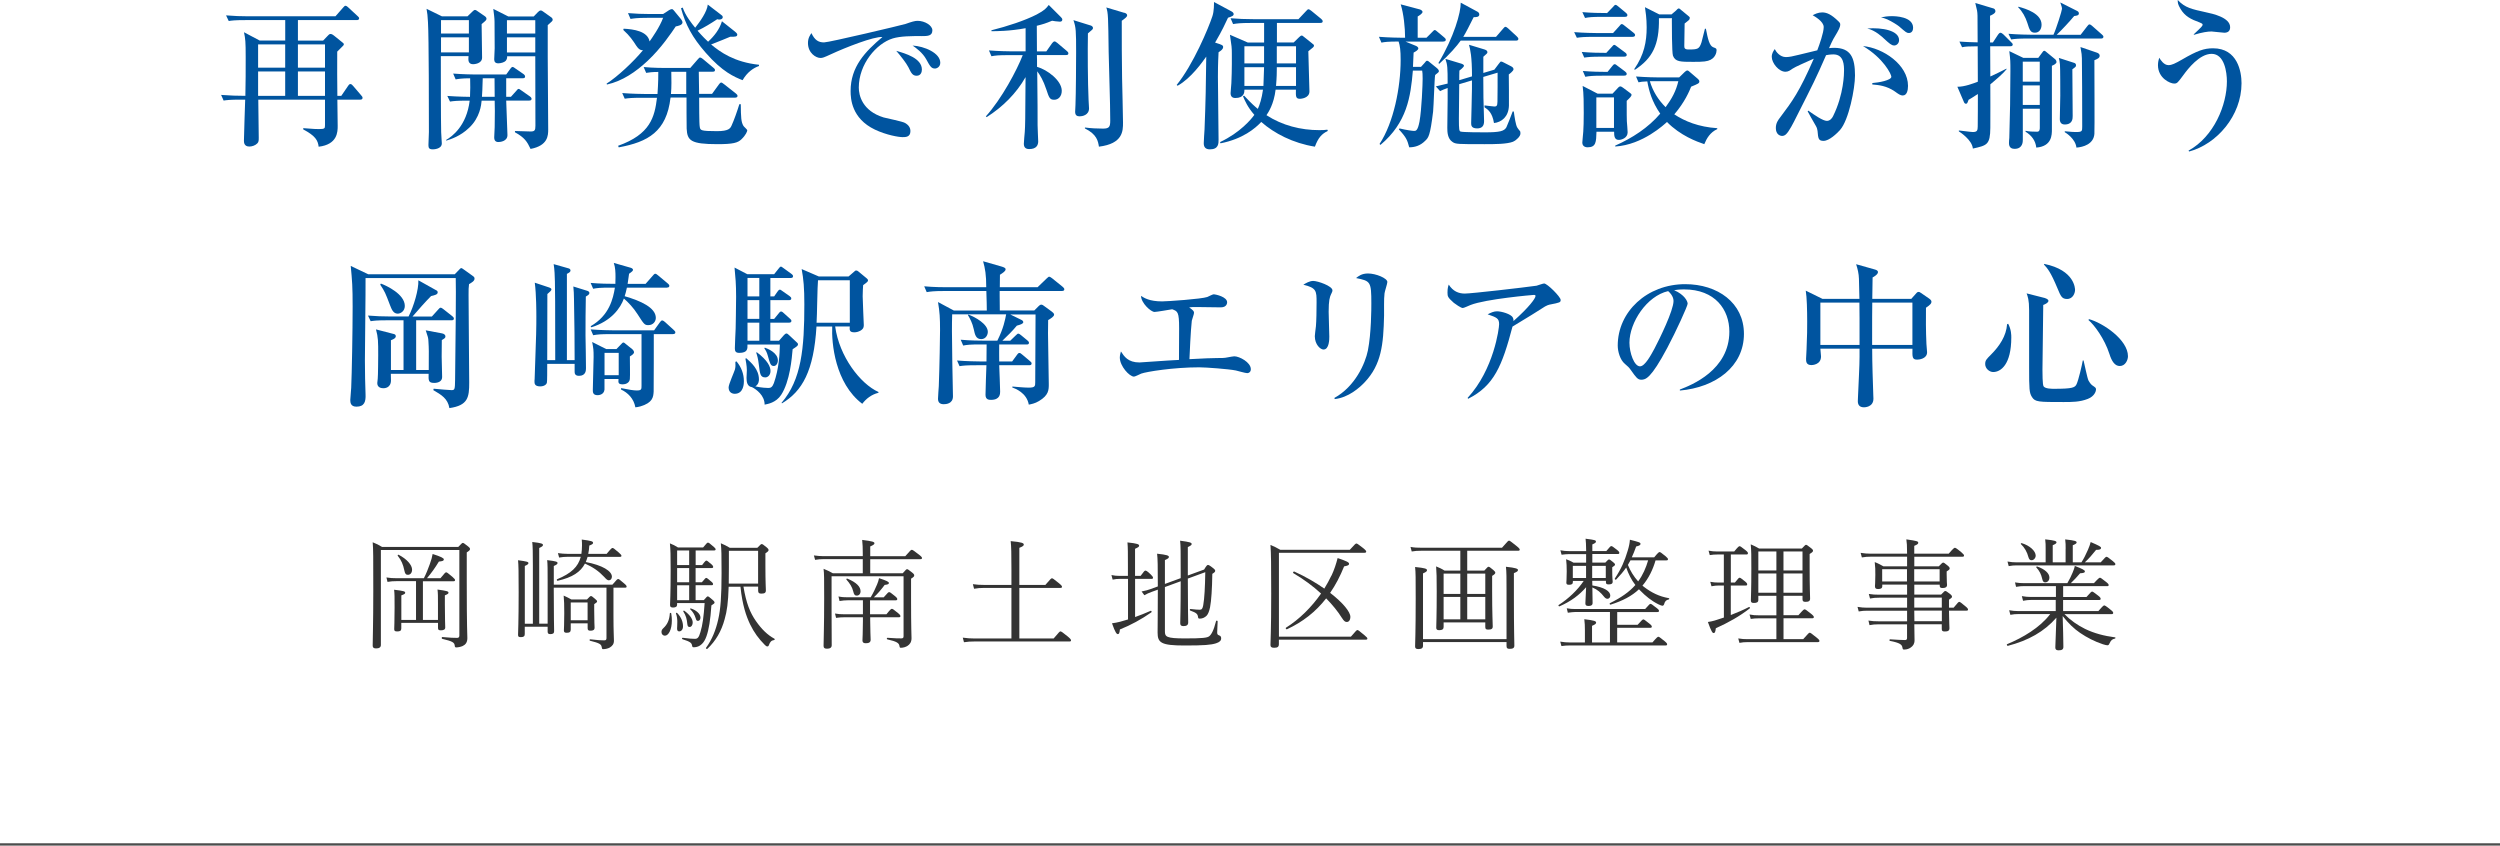 <?xml version="1.0" encoding="UTF-8"?>
<svg id="_レイヤー_2" data-name="レイヤー 2" xmlns="http://www.w3.org/2000/svg" viewBox="0 0 540 182.65">
  <defs>
    <style>
      .cls-1 {
        fill: #00549f;
      }

      .cls-1, .cls-2 {
        stroke-width: 0px;
      }

      .cls-3 {
        fill: none;
        stroke: #4d4d4d;
        stroke-miterlimit: 10;
        stroke-width: .5px;
      }

      .cls-2 {
        fill: #333;
      }
    </style>
  </defs>
  <g id="design">
    <g>
      <path class="cls-1" d="m64.35,4.35v4.42h5.44l.95-.99c.41-.44.48-.44.68-.44.1,0,.27,0,.71.34l1.77,1.43c.17.14.37.27.37.44,0,.2-.17.34-.27.44-.31.34-.82.82-1.16,1.16-.03,4.45,0,5.41.03,9.55h.85l1.46-2.14c.1-.17.27-.41.51-.41s.44.24.65.48l1.6,1.87c.31.34.37.44.37.65,0,.34-.31.37-.51.37h-4.93c.03.82.07,4.79.07,5.68,0,1.22,0,4.01-4.11,4.49-.17-1.39-.71-2.35-3.33-3.74v-.27c2.21.2,3.16.2,3.37.2,1.29,0,1.33-.14,1.33-.85v-5.51h-14.41c0,.99.1,7.82.1,8.19,0,.61,0,.95-.31,1.26-.48.48-1.16.68-1.73.68-1.16,0-1.16-.95-1.16-1.29,0-1.26.24-7.45.27-8.84h-.99c-2.35,0-2.99.1-3.67.2l-.54-1.22c1.8.14,3.67.2,5.24.2.07-2.45.07-5.92.07-8.4,0-3.3-.07-3.94-.37-5.34l3.4,1.8h5.51v-4.42h-8.53c-2.38,0-3.03.1-3.67.2l-.58-1.22c1.56.14,3.3.2,4.86.2h18.77l1.67-1.9c.31-.34.34-.37.51-.37.2,0,.48.24.65.41l1.94,1.8c.2.17.34.31.34.51,0,.34-.34.37-.54.37h-12.65Zm-2.75,10.27v-5.03h-5.85v5.03h5.85Zm0,6.09v-5.27h-5.85v5.27h5.85Zm2.75-11.12v5.03h5.85v-5.03h-5.85Zm0,5.85v5.27h5.85v-5.27h-5.85Z"/>
      <path class="cls-1" d="m104.03,5.2c0,1.16.1,6.22.1,7.24,0,1.36-1.77,1.43-1.94,1.43-1.02,0-1.02-.85-1.02-1.16,0-.24,0-.41.03-.58h-5.98c0,3.54,0,13.77.07,16.39,0,.41.14,2.11.14,2.45,0,1.29-1.9,1.29-1.94,1.29-.78,0-.95-.27-.95-.92,0-.34.1-2.38.1-2.82,0-3.88,0-20.6-.2-23.73-.07-1.36-.14-1.97-.31-2.89l3.33,1.63h5.51l1.09-1.05c.17-.17.37-.34.54-.34.14,0,.27.07.54.27l1.63,1.12s.31.24.31.48c0,.31-.1.41-1.05,1.19Zm-2.75-.85h-6.02v2.89h6.02v-2.89Zm0,3.71h-6.02v3.26h6.02v-3.26Zm13.02,13.67h-4.96c0,1.16.27,6.29.27,7.45,0,1.33-1.53,1.5-1.94,1.5-.61,0-.92-.31-.92-1.02,0-.34.1-1.87.1-2.21.07-2.79.03-4.59,0-5.71h-2.82c-.07.85-.34,3.64-2.69,5.85-1.9,1.84-3.98,2.48-4.96,2.79v-.17c1.26-.71,4.42-3.03,5.07-8.47h-.58c-2.07,0-2.82.07-3.67.2l-.58-1.22c2.18.17,4.73.2,4.9.2.07-1.29.07-2.69.03-4.01-1.77,0-2.58.14-3.13.24l-.54-1.26c2.04.17,4.45.2,4.83.2h6.63l.88-1.22c.27-.37.41-.41.51-.41.17,0,.51.27.65.37l1.73,1.19c.1.07.31.27.31.51,0,.34-.27.37-.51.37h-3.57v4.01h1.02l1.16-1.29c.31-.37.34-.41.51-.41.14,0,.17.03.61.34l1.84,1.29c.1.07.34.27.34.51,0,.31-.27.37-.51.37Zm-7.48-4.83h-2.55c-.07,2.24-.1,3.3-.17,4.01h2.75l-.03-4.01Zm11.49-11.49v6.94c0,4.35.1,11.29.1,15.6,0,1.29-.03,3.5-3.81,4.22-.75-1.6-1.29-2.45-3.37-3.6v-.27c.54,0,2.89.1,3.37.1.88,0,1.05-.24,1.05-1.22,0-6.22,0-7.11-.03-15.03h-6.08c.03.37-.07.71-.31.99-.27.31-1.05.54-1.6.54-.61,0-.88-.31-.88-.85,0-.37.1-2.07.1-2.41,0-.88-.03-4.9-.03-5.71s-.14-1.73-.27-2.79l3.23,1.63h5.51l.85-.88c.17-.17.41-.41.65-.41s.37.14.58.27l1.67,1.19c.17.1.34.31.34.54s-.1.34-1.05,1.16Zm-2.69-1.05h-6.12v2.89h6.12v-2.89Zm0,3.71h-6.12v3.26h6.12v-3.26Z"/>
      <path class="cls-1" d="m143.23,3.03l1.26-.82c.24-.14.44-.24.61-.24s.27.07.41.24l1.6,1.94c.14.17.31.48.31.68,0,.61-.99.78-1.46.88-.82,1.22-3.13,4.69-6.09,7.45-2.52,2.35-5.41,4.35-8.77,5.1l-.07-.2c2.31-1.46,5.81-4.73,7.85-7.21-.34,0-.78,0-1.43-.95-.75-1.16-1.39-2.14-2.82-3.43l.07-.27c2.18.1,5.2.54,5.61,2.75.48-.68,2.21-3.13,2.92-5.1h-3.37c-2.35,0-2.99.14-3.67.24l-.54-1.26c1.6.14,3.23.2,4.83.2h2.75Zm1.6,18.09c-.85,7.31-4.86,9.55-11.18,10.71l-.14-.34c6.97-2.48,7.89-6.19,8.4-10.37h-3.3c-2.07,0-2.82.07-3.67.2l-.54-1.22c2.04.17,4.45.2,4.83.2h2.79c0-.1.2-2.58.17-4.76-1.29,0-1.94.1-2.62.2l-.54-1.26c2.04.2,4.45.2,4.83.2h5.24l1.6-1.84c.34-.37.37-.41.51-.41.17,0,.34.1.65.34l2.24,1.87c.17.14.34.27.34.51,0,.31-.27.34-.51.34h-2.99c0,.78.07,4.11.07,4.79h2.79l1.46-2.01c.14-.17.31-.44.51-.44.17,0,.24.07.65.37l2.55,2.01c.17.14.34.31.34.51,0,.31-.31.37-.54.37h-7.75c.03,1.02-.03,5.64.14,6.39.14.65.17.85,3.71.85,2.55,0,2.86-.61,3.13-1.16.54-1.16,1.29-3.3,1.7-4.66h.31c.03,2.86.07,3.84.58,4.69.1.17.82.78.82.95,0,.2-.27.99-1.26,1.94-.78.75-1.77,1.05-5.17,1.05-5.81,0-6.53-.78-6.66-3.37-.03-.82-.03-5.68-.03-6.7h-3.4Zm3.4-.82v-4.79h-3.23c.03,1.67.07,3.16-.07,4.79h3.3Zm10.54-13.46c.41.34.48.51.48.61,0,.48-.41.51-1.5.48-.51.24-2.75,1.12-4.15,1.67,1.94,1.63,5.03,3.84,10.34,4.39v.27c-1.19.41-2.55,1.33-3.54,3.06-1.73-.68-4.35-1.77-7.96-5.92-2.92-3.33-4.35-6.05-5.34-9.62l.37-.14c.54,1.67,1.97,3.47,2.69,4.35,1.05-1.33,2.58-3.47,2.72-5l2.75,2.11c.34.24.48.34.48.61,0,.41-.48.51-.71.51-.14,0-.27,0-.48-.07-1.39.92-2.69,1.73-4.25,2.48,1.19,1.36,1.77,1.9,2.28,2.38,1.33-1.22,2.48-2.69,2.99-4.42l2.82,2.24Z"/>
      <path class="cls-1" d="m198.96,7.79c-2.01,0-4.45,0-6.12.51-3.54,1.09-7.34,5.54-7.34,10.61,0,1.63.71,5.03,5.37,6.46.71.2,4.05.85,4.62,1.19.82.48,1.16,1.05,1.16,1.77,0,1.29-1.05,1.29-1.7,1.29-.85,0-3.47-.44-5.98-1.63-5.03-2.41-5.24-6.66-5.24-8.33,0-5.24,3.13-8.5,6.87-11.66-1.83-.17-8.09,2.31-11.01,3.67-1.7.78-1.9.85-2.38.85-.95,0-2.69-1.05-2.69-3.23,0-1.12.48-1.73.75-2.14.71,1.53,1.53,2.01,2.72,2.01,1.09,0,16.83-3.74,17.58-3.98,1.36-.48,2.04-.68,2.62-.68,1.6,0,3.2,1.02,3.2,2.04,0,1.26-1.05,1.26-2.41,1.26Zm-.95,8.57c-.88,0-1.16-.51-1.8-1.84-.44-.88-1.67-2.45-2.62-3.54,2.01.58,5.54,1.6,5.54,4.05,0,.58-.27,1.33-1.12,1.33Zm3.91-1.56c-.75,0-1.05-.51-1.84-1.97-.78-1.43-2.18-2.45-2.96-2.99,2.52.14,5.98,1.6,5.98,3.71,0,.92-.75,1.26-1.19,1.26Z"/>
      <path class="cls-1" d="m226.02,11.08l1.22-1.73c.1-.1.31-.41.54-.41.1,0,.24.03.61.34l2.04,1.73c.17.14.34.31.34.51,0,.34-.27.37-.51.37h-6.29c.03.71.03,1.22.03,2.55,2.21.61,5.34,2.96,5.34,5.17,0,1.22-.75,1.94-1.63,1.94-.99,0-1.12-.48-1.7-2.21-.68-2.04-1.33-3.06-1.97-3.94,0,1.02.07,6.87.07,7.48,0,4.32,0,4.79.07,5.95,0,.27.07,1.46.07,1.7,0,.78-.34,1.67-1.94,1.67-.82,0-1.16-.41-1.16-1.16,0-.41.17-2.18.2-2.55.1-1.67.1-1.87.17-11.83-2.01,3.54-4.96,6.46-8.4,8.64l-.17-.17c3.4-3.77,6.7-9.96,7.96-13.22h-3.09c-2.07,0-2.82.07-3.67.24l-.54-1.26c2.04.17,4.45.2,4.83.2h3.09v-5c-3.47.65-6.36.65-7.38.65v-.2c3.43-.85,7.24-2.11,9.76-3.4,1.73-.92,2.07-1.33,2.62-2.07l2.62,2.62c.14.14.31.34.31.51,0,.48-.41.48-.54.48-.48,0-1.36-.14-1.67-.2-1.39.58-1.94.75-3.3,1.09,0,.88.03,4.76.03,5.54h2.04Zm9.45-5.61c.14.03.61.17.61.58,0,.27-.1.34-1.09,1.16-.07,3.74-.03,10.64.14,14.35,0,.17.1,1.8.1,1.84,0,1.5-1.5,1.73-2.01,1.73-.58,0-.99-.2-.99-.99,0-.24.07-1.26.07-1.46.1-2.38.14-9.28.14-11.39,0-4.62-.03-5.34-.58-6.94l3.6,1.12Zm7.38-2.72c.2.07.61.17.61.58,0,.31-.41.61-1.16,1.16,0,4.15,0,8.64.07,12.44.03,1.53.2,8.19.2,9.55,0,1.8,0,4.56-5.2,5.2-.2-1.22-.44-2.65-3.03-3.94v-.2c1.29.17,2.62.24,3.91.24,1.36,0,1.56-.41,1.56-1.73,0-4.11-.27-10.71-.34-14.82-.1-7.55-.1-8.4-.51-9.62l3.88,1.16Z"/>
      <path class="cls-1" d="m263.59,9.59c.41.14.61.27.61.54,0,.51-.44.78-.99,1.16-.03.75-.14,2.21-.14,5.27,0,2.18.14,11.69.14,13.63,0,.82,0,2.07-1.87,2.07-.95,0-1.33-.48-1.33-1.33,0-.48.14-2.55.17-2.99.24-6.15.31-9.79.37-15.71-.82,1.16-3.33,4.73-6.19,6.29l-.2-.17c3.57-4.39,6.87-12.27,7.72-14.86.37-1.09.34-2.69.34-3.06l3.67,1.97c.34.17.58.37.58.65,0,.37-.41.51-1.22.78-.58,1.22-1.22,2.69-2.79,5.37l1.12.37Zm15.84-.41l1.22-1.19c.27-.27.41-.31.48-.31.17,0,.24.03.51.27l1.7,1.36c.44.34.48.37.48.54,0,.27-.14.37-1.22,1.22,0,1.39.24,7.45.24,8.67,0,1.53-1.97,1.6-2.04,1.6-.92,0-.92-.48-.88-1.97h-4.39c-.37,3.13-1.56,4.9-1.97,5.51,3.4,2.21,7.38,3.23,11.42,3.23.78,0,1.26-.03,1.73-.1l.1.27c-1.33.65-2.07,1.46-2.79,3.4-4.73-.75-8.81-2.89-11.59-5.34-1.29,1.39-3.98,3.67-8.8,4.62l-.1-.27c4.35-2.04,6.8-5,7.41-5.88-1.5-1.73-2.04-3.06-2.45-4.01l.24-.14c1.67,1.8,2.38,2.38,2.96,2.86.41-.88.85-2.21,1.12-4.15h-4.01c0,.54-.03,1.8-1.97,1.8-.65,0-1.02-.34-1.02-1.05,0-.34.17-1.87.17-2.18.14-2.75.1-6.15.1-6.32,0-1.29-.03-1.6-.41-4.11l3.84,1.67h3.54v-4.22h-3.03c-2.07,0-2.82.1-3.67.24l-.54-1.26c1.6.14,3.2.2,4.83.2h9.83l1.63-1.73c.27-.27.37-.41.51-.41.17,0,.34.1.65.34l2.11,1.73c.14.14.34.31.34.54,0,.31-.31.34-.54.34h-9.35v4.22h3.64Zm-6.39,4.52v-3.71h-4.25v3.71h4.25Zm-.14,4.86c.03-.44.1-3.06.14-4.05h-4.25v4.05h4.11Zm2.89-4.05v.41c0,1.97-.14,3.16-.17,3.64h4.32v-4.05h-4.15Zm0-4.52v3.71h4.15v-3.71h-4.15Z"/>
      <path class="cls-1" d="m311.77,8.98h-8.19l2.24.92c.27.1.54.34.54.54,0,.34-.51.65-1.02.92-.03,1.09-.07,1.87-.14,3.09h1.73l.75-.82c.24-.27.37-.51.54-.51.24,0,.41.17.61.34l1.43,1.16c.34.27.54.51.54.75,0,.2-.17.31-.37.48-.17.1-.31.24-.44.37-.14.58-.31,6.66-.44,7.89-.65,5.3-.99,5.61-1.73,6.32-1.05,1.05-2.24,1.39-3.43,1.39-.41-1.5-.54-2.04-2.24-3.88l.14-.2c1.53.37,2.82.54,3.16.54.37,0,.78-.03,1.16-2.01.48-2.65.68-8.23.68-9.25s-.03-1.29-.1-1.77h-2.01c-.48,5.64-1.26,11.22-7,16.05l-.2-.2c3.06-4.62,4.56-12.24,4.56-18.15,0-2.11-.14-3.06-.44-3.98-2.31,0-3.06.1-3.71.24l-.54-1.26c2.04.17,4.45.2,4.83.2h.82c0-2.14-.31-5.2-.95-7.21l4.11,1.09c.27.07.61.31.61.54,0,.37-.85.88-1.05.99v4.59h1.9l1.22-1.22c.27-.27.41-.44.54-.44.2,0,.34.14.61.37l1.46,1.22c.2.17.34.31.34.51,0,.31-.27.37-.51.37Zm15.09,21.62c-1.39.54-4.01.54-6.22.54-5.78,0-6.22,0-6.9-.48-1.09-.71-1.12-2.18-1.12-3.06,0-.34.07-5.1.07-5.98v-2.62c-.85.31-1.22.48-1.63.68l-.92-1.02c.37-.07,2.07-.48,2.55-.61,0-3.43-.03-4.01-.48-5.34l3.47,1.05c.31.1.54.27.54.44,0,.31-.95,1.02-.99,1.05-.03.31-.03,1.7-.03,2.07l2.75-.82c0-4.35-.37-5.81-.65-6.83l3.37,1.02c.44.14.61.34.61.58s-.1.31-.88.99v3.5l2.38-.71.92-1.22c.31-.41.41-.54.54-.54s.44.14.54.2l1.6.82c.31.17.54.34.54.65,0,.37-.88,1.02-1.02,1.12,0,.95.07,6.05.03,6.73-.07,2.45-1.63,3.6-3.23,3.77-.37-2.31-1.36-2.96-2.04-3.4v-.41c.37.03,1.84.24,2.11.24.41,0,.68-.07.68-1.02s.07-5.41.03-6.29l-3.09.92c.03,1.5,0,3.16.03,4.49,0,.78.14,4.35.14,5.07,0,1.05-.48,1.56-1.5,1.56-1.26,0-1.29-.68-1.29-1.16,0-1.09.17-5.44.17-7.34v-1.87l-2.75.82c-.03,3.23-.07,6.53-.07,7.48,0,2.38.07,2.65.37,2.75.44.17,4.62.17,5.27.17,3.26,0,4.15-.27,4.62-1.09.2-.37,1.16-2.89,1.36-3.43l.24.03c.17,1.19.41,2.96.78,3.5.07.14.48.65.58.75.07.1.07.41.07.54,0,.51-.82,1.39-1.56,1.7Zm.58-21.83h-11.93c-.85,1.19-2.31,2.89-4.62,5l-.2-.14c3.4-5.68,4.86-10.95,4.83-13.05l3.6,1.94c.2.1.41.31.41.61,0,.61-.82.58-1.22.58-.99,1.97-1.6,3.2-2.24,4.25h7.07l1.5-1.73c.2-.24.37-.44.54-.44.2,0,.48.27.61.37l1.84,1.7c.14.14.34.34.34.54,0,.34-.31.37-.51.37Z"/>
      <path class="cls-1" d="m352.67,7.96h-8.4c-2.11,0-2.82.07-3.67.2l-.58-1.22c2.07.17,4.49.2,4.86.2h3.54l1.36-1.5c.2-.2.31-.44.51-.44.24,0,.41.2.65.37l1.9,1.5c.2.14.34.31.34.51,0,.31-.31.37-.51.37Zm-1.84,4.28h-4.96c-2.07,0-2.82.07-3.67.2l-.54-1.22c1.87.17,3.94.2,5.3.2l1.19-1.29c.17-.17.34-.44.51-.44.2,0,.37.17.65.37l1.73,1.29c.17.1.34.31.34.51,0,.31-.31.37-.54.37Zm.17-8.6h-4.96c-2.11,0-2.82.07-3.67.24l-.58-1.26c1.87.17,3.91.2,5.34.2l1.29-1.33c.17-.17.34-.44.51-.44.24,0,.37.17.65.37l1.6,1.33c.17.14.34.31.34.51,0,.34-.27.37-.51.37Zm.37,18.15c0,3.09,0,3.47.03,4.39.03.37.17,2.07.17,2.41,0,1.22-1.33,1.63-1.9,1.63-.99,0-1.02-.92-1.02-1.77h-3.81c-.07,2.21-.07,3.37-1.94,3.37-.27,0-1.12-.1-1.12-1.02,0-.2.03-.61.07-.85.24-1.87.24-4.73.24-5.58,0-1.77,0-4.18-.24-5.81l3.23,1.67h3.23l1.02-1.09c.14-.17.41-.48.65-.48s.51.24.71.37l1.46,1.09c.14.1.27.24.27.37,0,.27-.37.65-1.05,1.29Zm-.54-5.44h-4.73c-2.07,0-2.82.07-3.67.24l-.54-1.26c1.87.17,3.91.2,5.34.2l1.02-1.26c.17-.2.31-.41.54-.41.17,0,.34.17.61.37l1.63,1.22c.17.14.34.31.34.51,0,.34-.31.37-.54.37Zm-2.21,4.69h-3.81v6.6h3.81v-6.6Zm19.51,10.1c-1.6-.54-5.17-1.84-8.06-4.79-.51.44-5.2,4.93-11.18,5.3v-.2c3.67-1.63,7.11-3.84,9.72-6.9-1.8-2.58-2.45-5-2.79-6.97-.95.03-1.5.1-1.9.2l-.54-1.26c2.07.17,4.45.2,4.83.2h4.49l1.19-1.16c.17-.14.37-.34.58-.34s.41.24.58.37l1.67,1.43c.17.17.34.34.34.54,0,.44-.2.51-1.77,1.16-.37.92-1.36,3.33-3.64,5.98,2.28,1.5,5.24,2.72,9.28,2.99v.2c-1.53.68-2.31,2.04-2.79,3.23Zm1.43-18.26c-.82.41-1.56.48-3.81.48-2.79,0-3.88,0-4.39-1.33-.24-.65-.24-6.7-.24-7.79l.03-.31h-2.82c.1,5.81-1.43,8.67-5.2,11.15l-.14-.14c2.14-3.09,2.69-5.92,2.69-9.04,0-1.94-.24-3.5-.37-4.35l3.09,1.56h2.65l.99-.85c.17-.17.37-.44.58-.44.14,0,.37.2.51.34l1.53,1.26c.17.14.34.27.34.44s-.1.41-.24.51c-.2.17-.65.54-.88.71-.03.99-.07,3.71-.07,4.79,0,.44,0,.82.92.82,2.01,0,2.31-.1,2.79-1.53.14-.48.65-2.55.75-2.96h.2c.44,2.28.78,3.71,1.6,4.01.65.24.71.27.71.68,0,.54-.34,1.53-1.22,1.97Zm-11.97,4.66h-1.22c.65,2.18,1.8,4.01,3.4,5.61,1.39-1.9,2.24-3.47,2.75-5.61h-4.93Z"/>
      <path class="cls-1" d="m397.45,28.08c-.65.71-2.31,2.35-3.57,2.35-1.09,0-1.16-.51-1.29-2.14-.03-.31-.14-.71-.34-1.05-.61-1.05-1.67-2.92-1.8-3.2l.14-.14c1.29.92,3.16,2.21,4.01,2.21.65,0,1.09-.51,1.33-.99,2.38-4.79,2.38-9.38,2.38-9.83,0-1.12,0-3.54-2.28-3.54-.17,0-.78,0-1.6.17-2.28,5.2-2.69,5.98-6.39,13.29-.68,1.36-1.6,3.2-2.28,3.81-.24.2-.48.34-.82.34-.48,0-1.36-.34-1.36-1.7,0-1.05.44-1.67.99-2.38,2.55-3.4,4.08-5.41,7.21-12.61-1.56.71-4.05,1.77-4.62,2.18-.44.31-.88.65-1.5.65-1.43,0-2.96-1.87-2.96-3.23,0-.78.41-1.33.65-1.67.27.58,1.12,1.73,2.41,1.73.68,0,1.53-.17,2.86-.51.61-.14,3.33-.82,3.91-.95.48-1.26,1.39-3.81,1.39-5.03s-1.97-2.31-2.38-2.55c.44-.24,1.19-.61,2.04-.61.95,0,1.94.37,3.54,1.94.24.24.37.37.37.68,0,.61-.48,1.39-.65,1.7-.68,1.12-.95,1.53-1.77,3.4.34-.03.65-.07,1.09-.07,3.6,0,4.52,2.11,4.52,5.98,0,2.79-1.33,9.62-3.23,11.76Zm13.56-7.45c-.51,0-.95-.31-1.73-.88-1.77-1.22-3.47-1.39-4.86-1.5v-.31c1.43-.1,4.11-.61,4.11-1.36,0-.54-1.7-4.01-6.12-6.63,4.32.41,9.72,4.01,9.72,8.6,0,1.02-.27,2.07-1.12,2.07Zm-1.9-10.81c-.54,0-1.02-.44-2.07-1.39-.44-.44-1.97-1.87-3.71-2.28,3.26-.24,6.87.44,6.87,2.52,0,.65-.48,1.16-1.09,1.16Zm3.2-2.69c-.48,0-.65-.17-2.11-1.43-.37-.31-1.5-1.02-2.52-1.5-.61-.27-.95-.34-1.39-.44.65-.14,1.33-.27,2.35-.27.71,0,4.59.07,4.59,2.52,0,.58-.27,1.12-.92,1.12Z"/>
      <path class="cls-1" d="m434.27,9.99h-4.39l.03,6.53c1.09-.48,2.35-1.12,3.5-1.7v.14c-.65.85-2.24,2.21-3.5,3.26,0,1.5.03,8.06,0,9.38-.03,3.67-.71,3.81-3.77,4.49-.17-1.87-2.79-3.57-3.03-3.71v-.2c.48.03,2.58.34,3.03.34,1.02,0,1.02-.44,1.05-1.22.03-1.12.03-6.02.03-7-1.26.85-1.5.95-2.01,1.26-.27.75-.31.85-.58.85-.2,0-.34-.17-.41-.34l-1.43-3.33c1.53.03,3.54-.75,4.42-1.09v-.58c0-1.12-.03-6.09-.03-7.07-2.35.03-2.41.03-3.37.2l-.58-1.22c1.5.1,2.41.14,3.94.17,0-.92-.03-4.93-.03-5.75-.03-.95-.07-1.12-.48-2.75l3.98,1.19c.2.07.37.31.37.61,0,.44-.82.82-1.16.95v5.78h.61l1.12-1.7c.1-.14.31-.41.51-.41s.51.24.65.37l1.67,1.67c.27.27.34.34.34.51,0,.31-.27.37-.51.37Zm19.55-1.67h-15.74c-2.07,0-2.82.07-3.67.2l-.58-1.22c2.07.17,4.49.2,4.86.2h4.86c.61-1.29,1.84-5.24,1.84-5.58,0-.31-.1-.61-.37-1.39l3.71,1.87c.07.03.31.2.31.48,0,.44-.41.51-1.02.58-.85,1.05-2.75,3.09-3.77,4.05h5.17l1.39-1.8c.24-.34.37-.44.54-.44.2,0,.54.31.61.37l2.04,1.8c.2.17.34.31.34.51,0,.31-.27.37-.51.37Zm-10.61,5.88v13.77c0,1.16,0,3.64-3.37,3.91-.17-1.53-1.02-2.62-2.31-3.43l-.03-.2c.82.17,1.6.2,2.52.2.58,0,.58-.58.58-.92v-4.05h-3.67v6.73c0,.37,0,1.94-1.77,1.94-.48,0-1.22-.14-1.22-1.22,0-.17.03-.95.07-1.12.14-4.05.24-10.1.24-14.45,0-2.14,0-2.35-.24-4.32l3.03,1.46h3.23l.99-1.33c.07-.1.17-.2.27-.2.17,0,.2.03.37.17l2.07,1.7c.14.14.24.37.24.54,0,.41-.71.71-.99.82Zm-3.67-7.14c-.95,0-1.16-.58-1.63-2.11-.41-1.26-1.05-2.45-2-3.4l.07-.1c1.67.44,5,1.5,5,3.88,0,.88-.44,1.73-1.43,1.73Zm1.05,6.26h-3.67v4.32h3.67v-4.32Zm0,5.13h-3.67v4.22h3.67v-4.22Zm7.04-3.5c0,1.6.07,8.67.07,10.1,0,.54,0,1.84-1.73,1.84-1.05,0-1.05-.95-1.05-1.19,0-.82.1-4.32.1-5.03,0-.92,0-6.09-.07-6.73-.03-.54-.14-.99-.24-1.43l3.37,1.09c.1.03.34.17.34.48,0,.34-.1.37-.78.88Zm4.76-1.94c0,1.8.07,15.2,0,15.91-.17,2.24-2.45,2.86-3.88,2.96-.2-1.9-2.28-3.2-2.52-3.33v-.2c1.6.14,1.77.17,2.38.17,1.39,0,1.39-.17,1.39-1.22,0-4.66-.03-12.88-.07-14.69-.03-.75-.03-.95-.31-2.45l3.57,1.22c.2.07.58.24.58.65,0,.51-.44.68-1.16.99Z"/>
      <path class="cls-1" d="m472.86,32.74l-.14-.2c5.54-3.06,8.29-9.93,8.29-14.96,0-1.94-.51-5.95-3.3-5.95-2.62,0-5.13,3.26-6.05,4.52-1.26,1.7-1.39,1.9-2.04,1.9-.88,0-3.5-1.16-3.5-3.98,0-.65.14-1.16.27-1.6.31.48.99,1.6,2.01,1.6.71,0,1.46-.37,2.89-1.19,3.33-1.94,4.79-2.45,6.73-2.45,5.3,0,6.15,5.07,6.15,7.55,0,7.04-5.37,13.16-11.32,14.75Zm7.58-25.67c-.44,0-2.38-.27-2.75-.27-.82,0-1.97.17-3.77.71l-.1-.07c1.73-1.63,1.94-1.8,1.94-2.14,0-.17-.2-.27-.61-.44-1.97-.71-3.2-1.36-4.15-2.92-.61-1.02-.61-1.36-.61-1.94,1.6,1.7,3.03,1.97,6.08,2.65,1.46.31,5.24,1.12,5.24,3.23,0,.82-.48,1.19-1.26,1.19Z"/>
      <path class="cls-1" d="m101.31,61.39c-.1.68-.1,1.19-.1,2.38,0,2.99.14,16.18.14,18.87,0,3.16-.24,4.93-4.28,5.51-.34-2.07-1.77-2.89-3.47-3.88l.07-.31c.88.1,3.57.31,3.88.31.71,0,.71-.24.75-2.24.14-12.51.17-15.37.17-18.97,0-1.22,0-2.01-.03-2.99h-19.48c.03,2.82-.14,15.26-.14,17.81,0,2.07.07,6.02.14,7.31.07,1.56-.24,2.65-1.97,2.65-1.22,0-1.33-.85-1.33-1.43,0-.41.2-2.28.2-2.65.14-2.99.31-12.31.31-17.51,0-4.39-.1-5.54-.41-8.81l3.77,1.8h18.7l1.05-1.09c.1-.14.24-.24.37-.24s.27.14.44.24l2.04,1.46c.27.2.37.31.37.58,0,.51-.61.85-1.19,1.19Zm-3.77,7.79h-7.65v10.74h2.72c.03-4.35.03-4.52-.07-6.19-.03-.78-.1-.92-.58-2.38l3.47.65c.41.07.78.27.78.68,0,.31-.17.41-.78.78,0,.51-.03,3.06-.03,3.6,0,.24.1,3.71.1,4.39,0,.92-.85,1.26-1.7,1.26-1.26,0-1.26-.48-1.22-1.97h-8.16c0,.2.03,1.16.03,1.39,0,1.73-1.46,1.73-1.63,1.73-.48,0-1.33-.14-1.33-1.12,0-.17.07-.75.1-.95.07-.58.1-4.66.1-5.1,0-2.96,0-3.77-.48-5.54l3.67.95c.31.07.61.14.61.51,0,.41-.37.61-1.05.88v6.43h2.72v-10.74h-3.43c-2.38,0-3.03.1-3.67.2l-.58-1.22c1.63.14,3.23.2,4.86.2h3.91c1.12-2.18,2.21-5.85,2.11-7.82l3.77,2.11c.24.1.41.24.41.48,0,.48-.54.61-1.43.82-1.19,1.19-2.72,2.92-4.01,4.42h4.18l1.36-1.5c.17-.17.34-.41.51-.41.2,0,.44.17.65.34l1.9,1.5c.17.14.34.31.34.51,0,.34-.31.37-.51.37Zm-11.63-1.43c-.99,0-1.33-.99-1.67-1.84-1.02-2.69-1.12-2.92-2.11-4.42l.14-.24c1.19.44,5.17,2.28,5.17,4.83,0,1.16-.95,1.67-1.53,1.67Z"/>
      <path class="cls-1" d="m126.54,64.04c-.03,2.18-.1,6.39-.07,8.4.03,1.84.1,5.37.1,7.07,0,.44,0,1.67-1.5,1.67-.92,0-.95-.58-.95-.92v-1.67h-5.92c0,1.36,0,3.81-.07,4.05-.1.48-.68.82-1.46.82-1.22,0-1.22-.68-1.22-1.05,0-.17,0-.37.03-.51.37-9.86.37-11.42.37-13.56,0-.65,0-4.79-.34-7.28l3.16,1.05c.2.07.44.2.44.41,0,.24-.37.54-.88.99,0,7.92,0,8.81-.03,14.28h1.73c0-13.36-.03-14.65-.07-17-.03-1.16-.07-2.55-.27-3.74l3.23.92c.14.03.41.17.41.44,0,.31-.2.44-.78.75v18.63h1.67c0-5.24-.03-6.05-.14-13.22-.03-1.22-.03-1.63-.14-2.69l2.96.92c.27.07.51.24.51.48,0,.31-.27.48-.78.78Zm17.54-1.9h-8.67c-.17.85-.34,1.39-.48,1.84,3.4.99,6.73,2.45,6.73,4.69,0,.65-.48,1.56-1.63,1.56-.82,0-.95-.24-2.31-2.35-.88-1.39-2.01-2.58-2.96-3.4-.71,2.04-2.72,4.9-7.04,6.22l-.14-.24c4.04-2.31,4.86-5.98,5.24-8.33h-.99c-2.11,0-2.82.07-3.71.24l-.54-1.26c1.9.17,3.94.2,5.34.2,0-.31.03-.75.03-1.46,0-1.02-.03-2.07-.37-3.06l3.67,1.05c.31.1.48.27.48.44,0,.2-.17.37-.85.85-.14,1.09-.2,1.56-.31,2.18h3.88l1.56-1.77c.14-.17.34-.41.51-.41.24,0,.37.17.65.37l2.07,1.73c.17.14.34.31.34.51,0,.34-.31.37-.51.37Zm1.29,10.03h-4.15c0,.31,0,12.1-.03,12.41-.07,1.19-.2,2.41-2.86,3.2-.51.14-.78.17-1.09.2-.34-1.9-1.63-3.16-3.09-3.84v-.31c1.87.37,2.69.51,3.4.51,1.02,0,1.02-.27,1.02-1.05v-11.12h-6.73c-2.11,0-2.82.07-3.71.24l-.54-1.26c2.07.17,4.49.2,4.86.2h8.84l1.22-1.7c.17-.2.31-.44.51-.44.24,0,.48.24.65.37l1.87,1.7c.17.17.34.31.34.51,0,.31-.27.37-.51.37Zm-9.32,4.83c0,.78.07,4.28,0,4.86-.07.85-.92,1.16-1.5,1.16-1.02,0-1.02-.34-.95-1.16h-3.03v2.31c-.14,1.19-1.39,1.19-1.5,1.19-1.02,0-1.02-.68-1.02-1.12,0-1.12.17-6.09.17-7.11,0-1.56-.03-1.77-.31-3.26l3.03,1.53h2.21l1.02-1.05c.14-.14.31-.37.48-.37s.37.2.54.34l1.39,1.12c.2.17.37.44.37.65,0,.34-.48.65-.92.92Zm-2.41-.78h-3.06v4.83h3.06v-4.83Z"/>
      <path class="cls-1" d="m159.08,78.05c1.05,1.26,1.6,2.69,1.6,4.32,0,.34,0,2.69-1.97,2.69-.61,0-1.33-.34-1.33-1.39,0-.65,1.19-3.26,1.36-3.84.14-.54.14-.99.1-1.67l.24-.1Zm9.18-4.45l1.02-1.16c.17-.17.37-.41.61-.41.14,0,.37.17.68.48l1.6,1.5c.14.1.2.24.2.37,0,.27-.2.44-1.16,1.05-.17,1.94-.58,6.94-2.48,9.86-1.12,1.7-2.89,1.97-3.57,2.11,0-2.01-1.8-3.3-2.72-3.77-1.02-.14-1.19-1.09-1.19-2.01,0-.27.07-1.43.07-1.67,0-.14,0-.92-.31-2.48l.17-.1c1.05.92,2.75,2.38,2.75,4.59,0,.2,0,1.02-.78,1.5,1.39.31,2.58.34,2.82.34.48,0,.85-.14,1.19-1.05,1.09-3.09,1.26-6.26,1.29-8.33h-7c.03.88.07,1.8-1.77,1.8-.82,0-.95-.41-.95-.99,0-.68.14-3.64.17-4.25,0-.31.1-4.62.1-6.87,0-2.82-.14-4.15-.34-6.32l2.75,1.43h5.81l.95-1.19c.27-.34.34-.44.51-.44.14,0,.2.07.68.41l1.6,1.16c.17.14.34.27.34.51,0,.31-.27.37-.51.37h-4.39v3.98h.82l.71-1.02c.17-.27.34-.44.54-.44.14,0,.37.2.68.41l1.36.95c.24.17.41.34.41.54,0,.34-.31.37-.54.37h-3.98v4.05h.82l.95-1.16c.17-.2.31-.44.54-.44.2,0,.41.17.61.37l1.29,1.16c.14.1.34.31.34.51,0,.31-.31.37-.51.37h-4.05v3.91h1.84Zm-6.8-13.56v3.98h2.55v-3.98h-2.55Zm0,4.79v4.05h2.55v-4.05h-2.55Zm2.55,8.77v-3.91h-2.55v3.91h2.55Zm-.54,2.48c2.35,1.77,2.96,3.13,2.96,4.05s-.61,1.39-1.12,1.39c-1.09,0-1.16-.78-1.39-2.65-.17-1.39-.34-2.01-.58-2.69l.14-.1Zm1.73-.99c.58.2,2.82,1.09,2.82,2.75,0,.65-.37,1.22-.88,1.22-.71,0-.85-.65-1.26-2.11-.24-.88-.44-1.22-.78-1.7l.1-.17Zm15.2-4.56c.88,6.46,5.41,12.37,9.35,14.14v.17c-1.5.37-2.65,1.26-3.5,2.38-5.88-4.45-6.66-13.12-6.49-16.69h-3.4c-.58,9.59-3.06,13.97-7.45,16.59l-.1-.1c4.32-5.03,4.93-11.8,4.93-21.28,0-3.54-.17-5.44-.58-7.62l3.71,1.6h6.42l1.22-1.05c.17-.17.24-.24.44-.24.24,0,.37.14.54.27l1.73,1.43c.14.1.27.27.27.44,0,.2-.1.34-1.05,1.02-.03.61-.1,1.29-.1,2.41,0,.99.24,5.85.24,6.15,0,.27,0,.71-.37,1.02-.58.51-1.29.61-1.67.61-1.05,0-1.05-.48-.99-1.26h-3.16Zm3.16-.82v-9.18h-6.87c-.14,1.29-.2,7.72-.31,9.18h7.17Z"/>
      <path class="cls-1" d="m223.37,67.1l.99-.99c.17-.17.34-.31.58-.31.2,0,.48.2.61.31l1.63,1.19c.2.14.51.41.51.65,0,.41-.71.85-1.29,1.19,0,.75-.03,1.33-.03,2.86,0,1.73.17,9.38.17,10.95,0,1.26,0,2.41-2.11,3.67-.88.54-1.7.68-2.21.78-.44-2.55-2.92-3.47-3.57-3.71l.03-.2c.48.03,2.45.24,3.5.24,1.39,0,1.43-.31,1.43-1.16,0-2.31.07-12.58.07-14.65h-5.47l2.38,1.16c.2.1.44.24.44.51,0,.34-.61.54-1.39.75-.95,1.16-2.04,2.21-3.13,3.26h1.7l1.16-1.12c.37-.37.44-.41.58-.41.17,0,.31.1.61.34l1.36,1.12c.17.14.34.31.34.51,0,.34-.27.37-.51.37h-5.92c0,.58-.03,3.13,0,3.67h2.79l1.05-1.43c.24-.34.37-.41.51-.41.17,0,.31.07.61.34l1.7,1.43c.24.2.34.31.34.51,0,.31-.27.37-.51.37h-6.49c.03.88.2,4.86.2,5.68,0,.48,0,1.8-1.97,1.8-.44,0-1.19-.03-1.19-1.09s.17-5.51.2-6.39h-2.14c-2.07,0-2.82.07-3.67.2l-.54-1.22c2.04.17,4.45.2,4.83.2h1.53c.03-.58,0-3.16.03-3.67h-1.39c-2.07,0-2.82.07-3.67.24l-.54-1.26c2.04.2,4.45.2,4.83.2h3.09c1.36-2.72,1.67-4.52,1.9-5.68h-11.66c-.07,2.62-.07,3.3.03,10.47.03,1.16.14,6.36.14,7.24,0,1.63-1.53,1.7-2.01,1.7-.71,0-1.22-.31-1.22-1.16,0-.44.14-2.35.17-2.75.17-4.39.27-10.98.27-12.07,0-2.69-.07-3.88-.44-6.09l3.43,1.84h7.11c0-1.02-.03-2.11-.1-4.22h-9.21c-2.07,0-2.82.1-3.67.24l-.54-1.26c2.04.2,4.45.2,4.83.2h8.57c0-2.69-.24-4.05-.68-5.61l3.91,1.12c.44.14.95.27.95.61,0,.41-.54.75-1.22,1.19,0,.37-.03,2.38-.03,2.69h8.16l1.94-1.87c.2-.17.44-.41.54-.41.14,0,.34.1.65.34l2.31,1.87c.17.14.34.34.34.51,0,.34-.31.37-.51.37h-13.46v.88c0,.51.03,2.86.03,3.33h7.45Zm-14.18.85c1.46.54,4.18,2.04,4.18,3.74,0,.61-.41,1.56-1.43,1.56-1.16,0-1.36-.99-1.6-2.11-.31-1.43-.82-2.31-1.26-3.06l.1-.14Z"/>
      <path class="cls-1" d="m269.41,80.6c-.41,0-2.14-.51-2.48-.58-1.53-.31-6.49-.68-7.89-.68-5.58,0-11.42.95-12.54,1.36-.24.1-1.33.65-1.56.65-.99,0-3.06-2.28-3.06-4.11,0-.51.14-.92.24-1.33.71,1.09,1.53,2.38,4.01,2.38.03,0,5.1-.34,6.05-.41.92-.03,1.05-.07,2.48-.14,0-1.09.03-5.85.03-6.83,0-3.57-.31-3.67-1.5-4.11-.61.1-3.37.58-3.81.58-.78,0-2.89-1.9-2.92-3.47.68.44,1.8,1.19,4.56,1.19,1.16,0,8.5-.51,9.76-.95.24-.1,1.16-.58,1.36-.58.44,0,2.92.54,2.92,1.73,0,.07,0,1.09-1.36,1.09-.85,0-4.49-.07-5.24-.07s-.99,0-1.6.07c.88.65,1.05.82,1.05,1.19,0,.27-.44,1.46-.48,1.7-.24,2.04-.48,7.51-.51,8.3,3.16-.17,4.9-.24,5.88-.24s1.73,0,2.31-.14c.54-.1,1.29-.24,1.5-.24,1.09,0,3.57,1.29,3.57,2.79,0,.61-.44.85-.78.85Z"/>
      <path class="cls-1" d="m287.53,63.5c-.31.68-.54,1.36-.54,3.84,0,.85.14,4.59.14,5.37,0,.51,0,2.79-1.26,2.79-.65,0-1.87-1.05-1.87-2.89,0-.31.17-1.5.24-2.14.1-1.09.14-3.4.14-5.13,0-2.48,0-3.16-2.86-3.84.54-.34,1.36-.82,2.14-.82.95,0,4.15,1.09,4.15,2.04,0,.17-.03.31-.27.78Zm11.53-.14c-.17,1.33-.07,3.47-.1,4.79-.14,6.29-.58,10.57-4.15,14.38-1.19,1.26-3.54,3.33-6.49,3.67l-.1-.24c4.49-2.48,6.66-7.41,7.24-10.23.75-3.77.75-9.15.75-10.2,0-4.73-.17-4.83-3.3-5.47.51-.41,1.22-.99,2.58-.99,1.7,0,4.18,1.02,4.18,1.84,0,.37-.58,2.07-.61,2.45Z"/>
      <path class="cls-1" d="m334.76,65.78c-.27.07-.68.2-1.02.41-2.45,1.56-2.89,1.84-7.04,4.35-2.24,8.5-3.98,12.78-9.59,15.6l-.1-.2c5.68-6.15,6.8-15.06,6.8-15.91,0-1.26-.51-1.46-2.48-2.14.75-.37,1.33-.65,2.04-.65.92,0,3.03.58,3.4,1.36.17.34.14.58.14.75,3.37-2.99,4.76-4.9,4.76-5.41,0-.14-.03-.24-.37-.24-.2,0-10.37.88-13.67,2.18-.27.1-1.43.65-1.67.65-.41,0-1.63-.88-1.94-1.12-1.29-1.16-1.36-1.36-1.36-2.21,0-.95.14-1.36.27-1.73.92,1.46,2.14,1.94,3.47,1.94,1.43,0,12.92-1.33,15.5-1.7.27-.07,1.39-.48,1.63-.48.68,0,3.57,2.89,3.57,3.54,0,.54-.1.58-2.35,1.02Z"/>
      <path class="cls-1" d="m362.87,84.13c2.48-.95,10.67-4.18,10.67-12.51,0-4.73-3.06-9.11-9.79-9.11-1.02,0-1.7.1-2.14.17,2.28.99,2.92,2.41,2.92,2.92,0,.48-2.52,6.02-4.39,9.52-3.54,6.66-4.69,6.9-5.64,6.9-.75,0-1.12-.51-2.18-2.01-.48-.68-.61-.78-1.36-1.43-1.02-.85-1.53-2.65-1.53-3.94,0-7.31,6.32-13.26,14.58-13.26,6.97,0,12.68,4.01,12.68,10.74,0,7.07-6.12,11.56-13.84,12.24v-.24Zm-10.91-10.1c0,2.18,1.02,5.1,2.28,5.1,1.09,0,2.41-2.52,3.13-3.84,1.09-2.07,4.11-8.23,4.11-10.27,0-.24-.03-1.16-1.16-2.14-4.62,1.05-8.36,6.77-8.36,11.15Z"/>
      <path class="cls-1" d="m416.01,66.49c-.03,2.04-.03,5.03.1,7.82,0,.27.14,1.53.14,1.77,0,1.46-1.8,1.6-2.14,1.6-1.09,0-1.05-.58-1.02-2.35h-8.7c0,3.3.14,6.73.24,10,.03.65.03.71.03.78,0,1.87-1.94,1.87-2.04,1.87-1.09,0-1.33-.68-1.33-1.33,0-.17.03-.65.03-.82.14-3.33.34-6.87.34-8.74v-1.77h-8.46c.07.61.14,1.46.14,1.67,0,1.84-1.97,1.87-2.07,1.87-1.16,0-1.16-.82-1.16-1.36,0-.31.1-1.7.1-1.97.14-2.89.14-4.76.14-6.02,0-2.58-.07-5.27-.31-6.73l3.6,1.77h7.99c-.03-.68-.07-3.71-.1-4.32-.03-1.09-.27-2.14-.61-3.16l4.11,1.16c.31.1.61.24.61.54,0,.51-.88,1.02-1.16,1.16-.03.75-.07,3.94-.07,4.62h8.43l1.12-1.26c.07-.1.24-.24.48-.24.1,0,.17,0,.51.24l1.73,1.19c.48.34.51.54.51.71,0,.31-.14.58-1.19,1.29Zm-14.35,2.24c0-.31-.03-2.14-.03-3.37h-8.43v9.15h8.46v-5.78Zm11.42-3.37h-8.67c-.03,2.28-.03,2.99-.03,9.15h8.7v-9.15Z"/>
      <path class="cls-1" d="m433.76,69.92c.68,1.26.68,2.48.68,2.96,0,5.88-2.28,7.48-3.91,7.48-.82,0-1.73-.75-1.73-1.73,0-.78.27-1.05,1.26-2.04,1.8-1.8,3.3-4.01,3.47-6.56l.24-.1Zm7.99-5.51c.1.03.71.2.71.58,0,.41-.75.75-1.12.88,0,2.21-.17,12-.17,13.97,0,.61,0,3.26.24,3.6.34.54,1.77.54,2.28.54,4.04,0,4.52-.27,4.86-1.02.41-.88,1.16-4.08,1.33-5.1h.17c.2.71.78,3.81,1.09,4.39.07.1.41.71.75.95.78.54.85.58.85.95,0,.27-.27,1.43-1.77,2.01-1.73.68-3.37.68-5.24.68-5.41,0-6.15,0-6.83-1.09-.58-.92-.61-1.67-.61-6.43v-12.31c0-2.28-.31-2.99-.54-3.64l4.01,1.02Zm-.2-7.41c6.66,1.36,6.66,5.41,6.66,5.64,0,.58-.41,1.94-1.73,1.94-1.12,0-1.36-.61-2.07-2.31-1.46-3.5-2.11-4.25-2.92-5.13l.07-.14Zm9.66,11.93c3.03.82,8.43,4.45,8.43,8.02,0,.78-.54,2.11-1.77,2.11-1.05,0-1.73-.99-2.24-2.62-1.05-3.26-3.26-6.26-4.52-7.31l.1-.2Z"/>
    </g>
    <g>
      <path class="cls-2" d="m98.97,118.15c.78-.81.86-.88,1.01-.88.13,0,.29.08,1.12.75.39.31.42.44.42.57,0,.21-.1.34-.7.73v6.47c0,10.11.13,11.15.13,12.04,0,.96-.42,1.43-1.04,1.72-.36.16-.99.29-1.33.29-.23,0-.34-.05-.36-.42-.08-.62-.44-.91-2.7-1.43-.16-.03-.13-.42.03-.39,1.64.16,2.52.18,3.2.18.31,0,.47-.16.47-.49v-18.49h-16.95v20.51c0,.49-.34.75-1.04.75-.55,0-.73-.21-.73-.62,0-1.51.13-4.47.13-11.86s0-8.97-.13-10.45c.78.31,1.33.57,2.03,1.01h16.46Zm-9.13,7.38h-4.24c-.7,0-1.14.03-1.9.16l-.23-.96c.86.13,1.33.16,2.11.16h5.98c.49-.96.91-2,1.27-3.02.31-.83.52-1.59.62-2.21,1.77.57,2.42.88,2.42,1.17s-.26.39-1.07.47c-.94,1.53-1.53,2.34-2.57,3.59h2.91c.94-1.17,1.09-1.27,1.22-1.27.16,0,.34.1,1.38.99.47.42.55.55.55.68,0,.16-.08.26-.34.26h-6.6v8.35h3.25v-3.67c0-1.35,0-2.11-.1-2.89,2.08.29,2.37.39,2.37.68,0,.18-.1.31-.78.57v2c0,3.09.08,4.58.08,4.94,0,.44-.34.62-.94.62-.44,0-.62-.1-.62-.49v-1.12h-7.93v1.2c0,.49-.26.65-.88.65-.47,0-.65-.1-.65-.49,0-.34.08-1.72.08-4.65,0-2.34,0-2.96-.1-3.87,2.13.26,2.39.36,2.39.65,0,.21-.13.31-.83.57v5.3h3.17v-8.35Zm-3.72-5.69c1.77.91,2.89,2.21,2.89,3.2,0,.7-.39,1.12-.91,1.12-.42,0-.62-.23-.75-.91-.29-1.35-.62-2.16-1.43-3.2-.1-.13.08-.29.21-.21Z"/>
      <path class="cls-2" d="m119.61,126.96c0,6.27.08,8.71.08,9.39,0,.47-.29.62-.83.62-.39,0-.57-.13-.57-.55v-1.04h-4.94v1.59c0,.49-.29.65-.83.65-.47,0-.62-.08-.62-.49,0-.52.13-2.6.13-9.23,0-4.55-.03-5.8-.13-6.89,1.95.26,2.24.36,2.24.62,0,.18-.13.34-.78.62v12.48h1.74v-12.64c0-2.7-.03-4.13-.13-5.02,2.05.23,2.31.39,2.31.65,0,.18-.13.34-.81.65v16.35h1.82v-9.18c0-2.42,0-3.69-.1-4.55,1.95.23,2.24.36,2.24.62,0,.21-.16.36-.81.65v4.03h12.66c.96-1.14,1.09-1.22,1.25-1.22.13,0,.29.08,1.27.94.47.39.55.55.55.7s-.08.23-.34.23h-2.5v6.08c0,3.54.1,4.5.1,5.36,0,.73-.31,1.12-.88,1.48-.39.23-.99.36-1.46.36-.21,0-.23-.08-.31-.47-.08-.6-.52-.86-2.52-1.35-.16-.05-.1-.34.05-.31,1.51.18,2.34.23,3.04.23.34,0,.47-.16.47-.47v-10.92h-11.39Zm7.31-6.68c-.13.39-.23.75-.39,1.12,3.59.68,5.64,1.95,5.64,3.17,0,.44-.29.78-.65.78-.29,0-.52-.18-1.01-.73-1.17-1.25-2.44-2.13-4.16-2.89-.94,1.82-2.7,2.99-5.9,3.72-.16.03-.26-.29-.1-.34,3.02-1.25,4.52-2.65,5.1-4.84h-2.89c-.65,0-1.07.05-1.79.16l-.26-.96c.83.1,1.27.16,2.03.16h3.04c.08-.55.13-1.14.13-1.79,0-.44,0-.75-.05-1.3,2.16.29,2.44.39,2.44.73,0,.16-.1.31-.81.57-.05.65-.1,1.25-.23,1.79h3.98c.96-1.17,1.12-1.27,1.27-1.27.13,0,.34.1,1.35.99.49.42.57.57.57.7,0,.16-.08.23-.34.23h-6.97Zm-3.64,14.35v1.35c0,.52-.26.7-.88.7-.47,0-.6-.16-.6-.52,0-.34.08-1.25.08-3.74,0-1.85-.03-2.6-.13-3.77.62.29,1.04.47,1.66.83h3.38c.6-.65.73-.73.86-.73s.26.05.88.6c.36.31.44.42.44.55,0,.16-.1.26-.62.6v1.38c0,2.47.08,3.43.08,3.67,0,.52-.31.68-.88.68-.47,0-.62-.13-.62-.55v-1.04h-3.64Zm3.64-4.5h-3.64v3.85h3.64v-3.85Z"/>
      <path class="cls-2" d="m144.99,132.5c.1.55.13,1.07.13,1.53,0,1.95-.7,3.28-1.51,3.28-.42,0-.73-.34-.73-.78,0-.34.1-.57.42-.86.81-.75,1.3-1.72,1.38-3.17,0-.16.29-.16.31,0Zm1.27-1.92c0,.44-.29.65-.88.65-.47,0-.65-.16-.65-.55,0-.52.13-2.18.13-7.67,0-3.33-.03-4.16-.16-5.64.68.26,1.12.49,1.74.88h5.43c.81-.99.91-1.04,1.04-1.04.16,0,.29.05,1.3.94.31.26.36.39.36.52,0,.16-.1.23-.36.23h-3.95v3.15h1.4c.65-.88.81-.96.91-.96.13,0,.29.08,1.14.83.26.23.34.42.34.52,0,.16-.08.26-.34.26h-3.46v3.07h1.35c.7-.86.83-.94.96-.94.1,0,.26.08,1.12.83.26.21.34.39.34.49,0,.18-.08.26-.34.26h-3.43v3.22h1.77c.62-.73.73-.81.86-.81s.29.08,1.04.75c.36.31.42.44.42.6,0,.13-.13.26-.68.6-.21,3.12-.55,5.23-1.07,6.68-.26.73-.6,1.3-.99,1.66-.49.49-1.12.7-1.69.7-.31,0-.36-.03-.42-.36-.1-.57-.34-.83-2.08-1.38-.16-.05-.1-.34.05-.31,1.43.18,2.03.23,2.63.23s.86-.29,1.2-1.46c.47-1.53.7-3.25.91-6.27h-5.95v.29Zm0,1.82c.94.96,1.27,2,1.27,2.89,0,.73-.42,1.09-.81,1.09-.29,0-.47-.13-.47-.62,0-.23.05-.65.05-1.43,0-.49-.05-1.2-.29-1.82-.05-.13.13-.21.23-.1Zm2.6-10.35v-3.15h-2.6v3.15h2.6Zm-2.6,3.72h2.6v-3.07h-2.6v3.07Zm0,3.87h2.6v-3.22h-2.6v3.22Zm1.59,2.31c1.12.81,1.77,1.77,1.77,2.47s-.34,1.01-.62,1.01c-.39,0-.49-.16-.55-.73-.1-.99-.26-1.69-.86-2.63-.08-.13.13-.23.26-.13Zm1.4-.52c1.12.36,2.05,1.17,2.05,1.95,0,.44-.21.73-.55.73-.29,0-.36-.16-.49-.6-.23-.75-.62-1.4-1.17-1.9-.1-.1.03-.23.16-.18Zm11.34-4.71c.6,3.61,1.43,5.62,2.7,7.44,1.25,1.79,2.5,2.99,3.98,3.8.13.08.08.26-.08.29-.57.1-.83.34-1.12,1.12-.08.21-.18.26-.36.26-.1,0-.23-.05-.49-.31-1.33-1.33-2.34-2.7-3.2-4.47-.83-1.74-1.66-4.11-2.08-8.11h-2.55c-.1,3.38-.36,5.28-.86,6.99-.7,2.6-1.92,4.71-3.74,6.42-.1.1-.39-.08-.29-.21,1.33-1.85,2.11-3.82,2.63-6.11.52-2.26.73-5.07.73-10.04,0-4.16-.03-5.04-.16-6.45.73.31,1.25.57,1.95.99h5.93c.73-.75.81-.81.94-.81.16,0,.29.05,1.07.7.36.31.42.44.42.6,0,.18-.1.31-.68.7v2.7c0,3.59.1,4.84.1,5.3,0,.55-.31.7-.99.7-.49,0-.68-.16-.68-.65v-.86h-3.17Zm3.17-7.75h-6.32v3.61c0,1.3,0,2.47-.03,3.48h6.34v-7.1Z"/>
      <path class="cls-2" d="m186.35,120.77h-8.42c-.73,0-1.17.05-1.87.16l-.26-.96c.81.1,1.33.16,2.08.16h8.48v-.6c0-1.17-.03-1.92-.13-2.91,2.31.29,2.65.44,2.65.73,0,.18-.16.36-.91.68v2.11h7.57c1.12-1.3,1.25-1.38,1.4-1.38s.34.08,1.56,1.04c.6.47.65.6.65.75s-.1.23-.36.23h-10.82v3.04h7.02c.7-.81.81-.88.94-.88s.29.08,1.12.75c.42.34.42.47.42.6,0,.21-.1.34-.68.7v4.16c0,6.97.1,7.77.1,8.71,0,.86-.39,1.33-.86,1.64-.34.23-.91.42-1.43.42-.18,0-.26-.03-.31-.34-.08-.68-.55-1.01-2.63-1.48-.16-.03-.13-.34.03-.34,1.56.13,2.5.13,2.99.13.36,0,.49-.13.49-.47v-12.95h-15.55v7.44c0,4.97.03,6.47.03,7.46,0,.49-.34.75-1.01.75-.55,0-.75-.18-.75-.62,0-1.3.13-3.85.13-10.3,0-4.19,0-5.3-.13-6.34.78.31,1.27.55,2,.96h6.47v-3.04Zm1.61,11.91h3.51c.88-1.09,1.01-1.17,1.17-1.17s.34.08,1.33.91c.47.39.52.52.52.68,0,.13-.08.23-.34.23h-6.19v.6c0,2.16.1,3.8.1,4.26,0,.52-.34.75-1.04.75-.52,0-.73-.18-.73-.62,0-.36.1-1.74.1-4.16v-.83h-4.03c-.65,0-1.04.03-1.77.13l-.23-.94c.75.13,1.22.16,1.95.16h4.08v-3.02h-3.28c-.62,0-1.04.05-1.77.16l-.23-.99c.75.16,1.25.18,1.92.18h5.04c.6-.99,1.01-1.9,1.38-2.78.18-.42.34-.91.42-1.35,1.74.57,2.13.81,2.13,1.04s-.18.34-.91.42c-.86,1.14-1.53,1.92-2.34,2.68h2.13c.91-1.04,1.01-1.12,1.17-1.12s.34.08,1.27.86c.44.36.49.52.49.65,0,.16-.1.26-.34.26h-5.54v3.02Zm-4.94-7.7c2.03.83,2.86,1.79,2.86,2.73,0,.57-.34.94-.81.94-.42,0-.6-.18-.78-.94-.23-.94-.73-1.69-1.46-2.52-.08-.1.05-.26.18-.21Z"/>
      <path class="cls-2" d="m218.47,126.99h-5.96c-.75,0-1.35.05-2.11.18l-.26-.99c.91.13,1.53.16,2.37.16h5.96v-3.3c0-3.35-.03-4.99-.16-6.16,2.47.23,2.83.44,2.83.75,0,.21-.16.39-.96.7v8.01h5.62c1.14-1.35,1.27-1.43,1.43-1.43.13,0,.31.08,1.51,1.07.6.49.65.62.65.78,0,.13-.08.23-.34.23h-8.87v10.92h7.41c1.2-1.43,1.33-1.53,1.46-1.53.16,0,.34.08,1.61,1.12.62.52.68.68.68.83s-.08.23-.34.23h-20.54c-.81,0-1.4.03-2.24.16l-.26-.99c.96.13,1.64.18,2.5.18h8.01v-10.92Z"/>
      <path class="cls-2" d="m243.63,125.04h-1.79c-.55,0-.88.03-1.51.16l-.26-.99c.7.13,1.07.18,1.74.18h1.82v-2.08c0-2.73,0-4.11-.1-5.15,2.21.23,2.52.42,2.52.7,0,.21-.13.34-.88.68v5.85h1.2c.75-1.04.88-1.14,1.04-1.14.13,0,.34.03,1.2.88.39.39.44.52.44.68,0,.13-.08.23-.31.23h-3.56v8.24c1.09-.39,2.21-.83,3.38-1.35.16-.05.26.26.13.34-2.11,1.48-4.45,2.76-6.79,3.69-.08.81-.21,1.01-.44,1.01-.26,0-.55-.29-1.27-2.34.6-.08,1.07-.16,1.77-.34.57-.16,1.12-.31,1.69-.49v-8.76Zm16.48-2.05c.49-.83.65-.96.81-.96s.36.08,1.2.75c.26.21.36.34.36.52,0,.21-.13.34-.62.65-.05,3.25-.21,5.8-.49,7.23-.18.86-.42,1.48-.75,1.82-.39.39-.91.62-1.4.62-.34,0-.39-.03-.44-.31-.08-.7-.34-.94-1.69-1.43-.16-.05-.1-.36.05-.34,1.07.13,1.61.16,2.03.16s.6-.26.73-.99c.26-1.46.39-3.87.44-7.12l-3.77,1.38c0,6.53.08,8.79.08,9.49,0,.55-.34.78-1.04.78-.49,0-.68-.21-.68-.62,0-.65.1-2.86.1-9.07l-3.41,1.25v9.57c0,1.17.29,1.53,4.34,1.53,3.85,0,4.78-.13,5.23-.47.42-.34.94-1.12,1.48-3.28.03-.16.34-.1.34.05-.05.78-.1,1.9-.1,2.42,0,.36.1.52.42.62.34.13.44.31.44.65,0,.47-.31.81-1.12,1.07-1.09.34-2.47.47-6.79.47-5.07,0-5.82-.6-5.82-2.78,0-1.92.05-4,.05-9.28l-1.3.47c-.62.23-1.07.42-1.61.73l-.6-.81c.91-.18,1.3-.29,1.95-.52l1.56-.57c0-4.55-.03-6.01-.16-7.07,2.16.23,2.55.42,2.55.7,0,.21-.13.36-.86.68v5.15l3.41-1.25v-.94c0-4.78,0-6.03-.13-7.15,2.18.29,2.5.42,2.5.73,0,.16-.1.31-.83.65v6.14l3.56-1.3Z"/>
      <path class="cls-2" d="m291.79,137.52c1.14-1.33,1.27-1.43,1.4-1.43.16,0,.34.1,1.48,1.07.6.49.68.62.68.78s-.1.23-.36.23h-18.75v.94c0,.62-.29.81-1.04.81-.55,0-.78-.18-.78-.6,0-.7.16-3.02.16-11.08,0-6.37-.03-8.68-.16-10.53.78.31,1.35.6,2.11,1.04h15.03c1.17-1.3,1.27-1.35,1.43-1.35.13,0,.26.05,1.46.99.57.47.65.62.65.75,0,.16-.1.26-.36.26h-18.49v18.12h15.55Zm-4.19-13.18c.6-1.27,1.01-2.57,1.33-3.8,1.98.68,2.47.91,2.47,1.25,0,.29-.26.39-1.07.55-.86,2.13-1.85,4.03-3.02,5.72,2.81,2.16,4.37,4.13,4.37,5.17,0,.73-.34,1.12-.78,1.12-.36,0-.62-.21-1.07-.91-.86-1.38-2-2.78-3.38-4.19-2.26,2.91-5.07,5.1-8.48,6.68-.16.05-.34-.26-.21-.34,2.91-1.82,5.56-4.47,7.59-7.38-1.72-1.59-3.74-3.09-6.01-4.42-.13-.08.05-.39.21-.34,2.52,1.14,4.71,2.44,6.5,3.69.57-.94,1.09-1.87,1.53-2.81Z"/>
      <path class="cls-2" d="m311.81,135.44c0,.49-.29.68-.96.68-.44,0-.62-.16-.62-.52,0-.7.1-2.42.1-7.8,0-3.22-.03-4.13-.13-5.46.7.29,1.17.49,1.82.91h3.41v-4.29h-8.37c-.86,0-1.43.03-2.13.16l-.26-.99c.83.16,1.53.18,2.39.18h17.37c1.25-1.46,1.38-1.53,1.51-1.53.16,0,.29.08,1.59,1.12.65.52.73.68.73.83,0,.13-.08.23-.34.23h-11v4.29h3.69c.7-.78.78-.83.91-.83.16,0,.31.08,1.04.7.36.31.42.44.42.57,0,.18-.08.34-.68.7v3.28c0,4.84.13,7.05.13,7.64,0,.52-.29.68-.99.68-.47,0-.62-.13-.62-.57v-.99h-9v1.01Zm13.6,2.6v-10.45c0-2.6,0-4.11-.13-5.17,2.18.23,2.6.44,2.6.7,0,.21-.1.36-.88.68v5.2c0,7.15.1,9.72.1,10.45,0,.52-.31.7-1.01.7-.49,0-.68-.13-.68-.6v-.86h-18.04v.78c0,.52-.31.73-1.01.73-.49,0-.7-.16-.7-.57,0-.57.13-2.83.13-10.37,0-4.45,0-5.59-.13-6.79,2.24.23,2.57.39,2.57.7,0,.18-.1.36-.86.68v14.2h18.04Zm-9.98-9.75v-4.39h-3.61v4.39h3.61Zm-3.61,5.49h3.61v-4.84h-3.61v4.84Zm9-9.88h-3.9v4.39h3.9v-4.39Zm0,5.04h-3.9v4.84h3.9v-4.84Z"/>
      <path class="cls-2" d="m343.92,125.5c.03.31.03.65.03.96,2.57.39,3.87,1.25,3.87,2.18,0,.42-.26.7-.62.7-.21,0-.47-.13-.7-.42-.75-.94-1.38-1.53-2.55-2.03.03,2.08.05,2.99.05,3.35,0,.47-.31.65-.88.65-.52,0-.68-.18-.68-.57,0-.44.08-1.64.16-3.48-1.48,1.69-3.25,3.04-5.75,4.13-.16.05-.31-.21-.18-.29,2.11-1.35,4.11-3.25,5.41-5.2h-2.34v.23c0,.44-.26.6-.81.6-.42,0-.6-.08-.6-.47,0-.21.08-.75.08-2.42,0-1.14-.03-1.64-.13-2.63.62.23,1.04.42,1.61.75h2.71v-1.85h-3.69c-.52,0-.91.05-1.61.13l-.26-.96c.73.13,1.17.18,1.85.18h3.72c-.03-1.53-.05-2.03-.13-2.68,2.05.26,2.24.34,2.24.62,0,.18-.08.31-.78.62v1.43h3.02c.81-.99.94-1.07,1.07-1.07.16,0,.34.08,1.27.83.42.34.47.49.47.62,0,.18-.1.26-.34.26h-5.49v1.85h2.81c.57-.6.65-.68.81-.68.13,0,.26.08.86.57.36.29.42.39.42.55,0,.13-.08.23-.6.57v.73c0,1.61.1,2.24.1,2.37,0,.47-.34.6-.86.6-.42,0-.6-.1-.6-.44v-.34h-2.94Zm5.38,9.46h4.42c.96-1.07,1.09-1.17,1.25-1.17.13,0,.29.1,1.3.91.47.36.52.52.52.65,0,.18-.1.26-.36.26h-7.12v3.15h7.62c.99-1.14,1.14-1.22,1.27-1.22s.31.08,1.35.94c.47.39.55.55.55.68,0,.18-.08.26-.34.26h-20.7c-.62,0-1.04.03-1.79.13l-.26-.96c.81.13,1.3.18,2.03.18h3.3v-2.6c0-.94-.03-1.64-.13-2.42,2.24.26,2.55.44,2.55.73,0,.21-.13.39-.88.7v3.59h3.87v-6.58h-7.46c-.52,0-.91.08-1.64.16l-.23-.96c.73.13,1.17.16,1.85.16h15.08c.88-.99,1.01-1.12,1.17-1.12.13,0,.34.13,1.33.91.42.31.49.47.49.6,0,.18-.08.26-.34.26h-8.68v2.78Zm-6.71-12.74h-2.86v2.63h2.86v-2.63Zm4.26,2.63v-2.63h-2.94v2.63h2.94Zm7.18,2.42c-1.53,1.46-3.54,2.52-6.14,3.33-.16.05-.29-.23-.16-.31,2.42-1.2,4.19-2.42,5.51-3.93-.88-1.12-1.51-2.44-1.98-3.77-.6.86-1.3,1.69-2.18,2.6-.1.1-.36-.08-.29-.21,1.43-2.16,2.13-3.82,2.78-5.98.31-1.01.44-1.69.49-2.42,2.05.52,2.29.6,2.29.91,0,.23-.23.39-.94.55-.31.88-.62,1.64-.94,2.34h4.84c.81-.99,1.01-1.14,1.17-1.14.13,0,.39.16,1.33.94.39.34.47.47.47.6,0,.18-.08.26-.34.26h-2.34c-.57,1.98-1.48,3.87-2.83,5.46l.39.31c1.53,1.17,3.22,2.03,5.3,2.39.16.03.13.26-.03.29-.55.1-.81.39-.99,1.04-.05.18-.21.31-.36.31-.13,0-.44-.1-.86-.31-1.48-.73-2.76-1.77-3.95-2.99l-.26-.26Zm-1.85-6.24c-.18.34-.36.65-.55.99.52,1.3,1.27,2.52,2.21,3.56,1.01-1.35,1.69-2.94,2.16-4.55h-3.82Z"/>
      <path class="cls-2" d="m373.87,132.84c1.35-.52,2.68-1.09,3.9-1.72.13-.08.31.18.18.29-2.16,1.69-4.65,3.09-7.33,4.29-.1.83-.21,1.04-.47,1.04s-.49-.29-1.25-2.39c.55-.08.99-.18,1.46-.31.68-.21,1.33-.42,2-.65v-6.92h-1.12c-.55,0-.88.05-1.56.16l-.26-.96c.73.13,1.14.16,1.79.16h1.14v-6.06h-1.4c-.6,0-.99.03-1.64.13l-.26-.96c.73.13,1.17.18,1.87.18h3.67c.88-1.07,1.01-1.14,1.17-1.14.13,0,.29.08,1.3.88.44.36.49.49.49.65s-.08.26-.34.26h-3.35v6.06h.88c.75-.96.88-1.04,1.01-1.04.16,0,.29.08,1.22.83.36.31.42.44.42.6,0,.18-.08.26-.34.26h-3.2v6.37Zm11.36.05h3.22c1.07-1.22,1.2-1.27,1.33-1.27.16,0,.31.05,1.46.99.47.39.55.55.55.68,0,.16-.1.26-.34.26h-6.21v4.5h4.26c1.14-1.3,1.25-1.38,1.4-1.38s.29.08,1.48,1.04c.55.44.62.6.62.73,0,.16-.1.26-.36.26h-15.13c-.7,0-1.09.03-1.79.16l-.26-.96c.81.13,1.25.16,2.03.16h6.21v-4.5h-3.8c-.65,0-1.07.03-1.74.13l-.26-.96c.81.16,1.22.18,1.98.18h3.82v-4.21h-3.9v.86c0,.52-.31.68-.96.68-.49,0-.65-.13-.65-.57,0-.52.1-2.31.1-6.79,0-2.94,0-3.82-.13-5.3.7.29,1.14.52,1.82.91h9.21c.68-.73.78-.81.91-.81s.29.08,1.04.68c.42.31.47.47.47.6,0,.18-.13.34-.73.7v2.91c0,4.34.1,6.24.1,6.73,0,.52-.31.7-.99.7-.47,0-.65-.13-.65-.57v-.73h-4.11v4.21Zm-1.53-9.67v-4.11h-3.9v4.11h3.9Zm0,4.81v-4.16h-3.9v4.16h3.9Zm5.64-4.81v-4.11h-4.11v4.11h4.11Zm0,4.81v-4.16h-4.11v4.16h4.11Z"/>
      <path class="cls-2" d="m413.47,128.44h5.8c.68-.73.78-.78.91-.78s.29.05,1.01.62c.39.31.44.47.44.6,0,.16-.05.26-.65.65v1.72h1.01c.88-1.09,1.07-1.25,1.2-1.25.16,0,.36.13,1.38.99.44.36.52.52.52.68s-.1.23-.34.23h-3.77c.03,2.57.1,3.51.1,3.8,0,.55-.36.7-1.01.7-.49,0-.65-.13-.65-.55v-1.01h-5.93c.03,2.05.05,2.78.05,3.46,0,.78-.34,1.22-.78,1.53-.36.29-.91.47-1.4.47-.31,0-.36,0-.44-.44-.1-.62-.52-1.01-2.7-1.43-.16-.03-.13-.34.03-.34,1.64.1,2.47.16,3.25.16.29,0,.42-.16.42-.44v-2.96h-6.16c-.81,0-1.25.05-1.95.18l-.23-.99c.83.13,1.33.16,2.16.16h6.19v-2.29h-8.58c-.68,0-1.14.03-1.87.16l-.26-.99c.83.13,1.33.18,2.08.18h8.63v-2.16h-6.03c-.78,0-1.25.03-1.98.18l-.26-.99c.88.13,1.35.16,2.21.16h6.06v-2.18h-5.36v.34c0,.44-.31.62-.88.62-.49,0-.7-.13-.7-.62,0-.26.08-.7.08-2.42,0-1.17,0-1.66-.13-2.78.73.26,1.2.55,1.87.91h5.12v-2.08h-7.85c-.7,0-1.14.03-1.92.16l-.26-.99c.88.13,1.35.18,2.13.18h7.9c0-1.82-.05-2.31-.16-3.09,2.37.34,2.57.42,2.57.75,0,.18-.1.34-.86.65v1.69h7.44c1.04-1.2,1.2-1.27,1.33-1.27s.31.05,1.43.99c.49.42.55.55.55.68,0,.16-.08.26-.34.26h-10.4v2.08h5.28c.7-.75.83-.81.96-.81s.26.05,1.01.68c.34.29.39.44.39.57,0,.18-.05.29-.65.65v.65c0,1.59.08,2.13.08,2.26,0,.49-.34.68-.96.68-.47,0-.62-.13-.62-.52v-.21h-5.49v2.18Zm-1.56-5.49h-5.36v2.65h5.36v-2.65Zm7.05,2.65v-2.65h-5.49v2.65h5.49Zm.47,5.64v-2.16h-5.95v2.16h5.95Zm-5.95.65c0,.75.03,1.53.03,2.29h5.93v-2.29h-5.95Z"/>
      <path class="cls-2" d="m444.07,129.59h-5.43c-.55,0-.94.05-1.66.18l-.26-1.01c.78.13,1.22.18,1.9.18h5.46v-2.34h-6.84c-.62,0-1.04.03-1.77.16l-.23-.96c.78.13,1.25.16,1.95.16h9.36c.47-.81.83-1.53,1.12-2.24.23-.55.42-1.04.49-1.48,1.56.6,2.18.91,2.18,1.17s-.16.36-1.04.42c-.65.75-1.33,1.51-2,2.13h4.99c1.01-1.09,1.17-1.17,1.3-1.17s.29.08,1.33.91c.49.39.55.52.55.68s-.08.23-.34.23h-9.49v2.34h5.04c.91-1.04,1.07-1.17,1.22-1.17.13,0,.36.13,1.35.91.44.34.49.52.49.65,0,.18-.08.26-.34.26h-7.77v2.39h7.62c.99-1.14,1.14-1.22,1.27-1.22s.36.1,1.38.94c.47.36.55.52.55.68,0,.18-.1.26-.34.26h-10.19c1.3,1.33,2.83,2.39,4.47,3.2,1.95.94,4.08,1.51,6.47,1.82.13.03.1.23-.03.26-.62.16-.83.31-1.2,1.09-.08.21-.21.36-.42.36-.18,0-.55-.08-1.01-.23-1.72-.57-3.41-1.43-4.89-2.44-1.3-.88-2.55-2.08-3.77-3.64.03,1.38.08,2.42.1,3.61.03,1.53.05,2.68.05,3.04,0,.55-.31.75-1.04.75-.52,0-.7-.21-.7-.62,0-.39.05-1.22.1-2.76.05-1.22.1-2.42.13-3.67-2.63,3.02-6.08,4.94-10.48,6.08-.16.05-.31-.31-.16-.36,3.38-1.4,7.05-3.54,9.31-6.5h-6.92c-.6,0-.96.03-1.69.16l-.26-.99c.75.13,1.22.18,1.92.18h8.14v-2.39Zm2.11-10.97c0-.96,0-1.3-.1-2.11,2.16.23,2.47.39,2.47.65,0,.18-.1.31-.83.62v3.69h1.87c.52-.81.91-1.59,1.4-2.7.31-.7.47-1.2.6-1.69,1.87.81,2.24,1.01,2.24,1.27,0,.29-.26.42-1.07.42-.81,1.01-1.56,1.9-2.44,2.7h3.43c.99-1.12,1.12-1.2,1.25-1.2.16,0,.34.08,1.35.91.49.39.57.52.57.68s-.1.26-.34.26h-20.91c-.65,0-1.07.03-1.79.16l-.26-.99c.81.13,1.3.18,2.03.18h6.21v-2.86c0-.96,0-1.3-.1-2.11,2.16.23,2.44.39,2.44.65,0,.18-.1.31-.81.62v3.69h2.78v-2.86Zm-9.49-1.3c1.77.52,3.02,1.72,3.02,2.7,0,.52-.44.99-.88.99-.36,0-.55-.18-.7-.7-.26-1.04-.83-2.05-1.61-2.78-.1-.1.05-.23.18-.21Zm3.33,5.04c1.66.57,2.65,1.48,2.65,2.39,0,.68-.44,1.04-.91,1.04-.36,0-.52-.21-.65-.78-.21-.94-.57-1.69-1.25-2.42-.1-.1.05-.29.16-.23Z"/>
    </g>
    <line class="cls-3" y1="182.4" x2="540" y2="182.4"/>
  </g>
</svg>